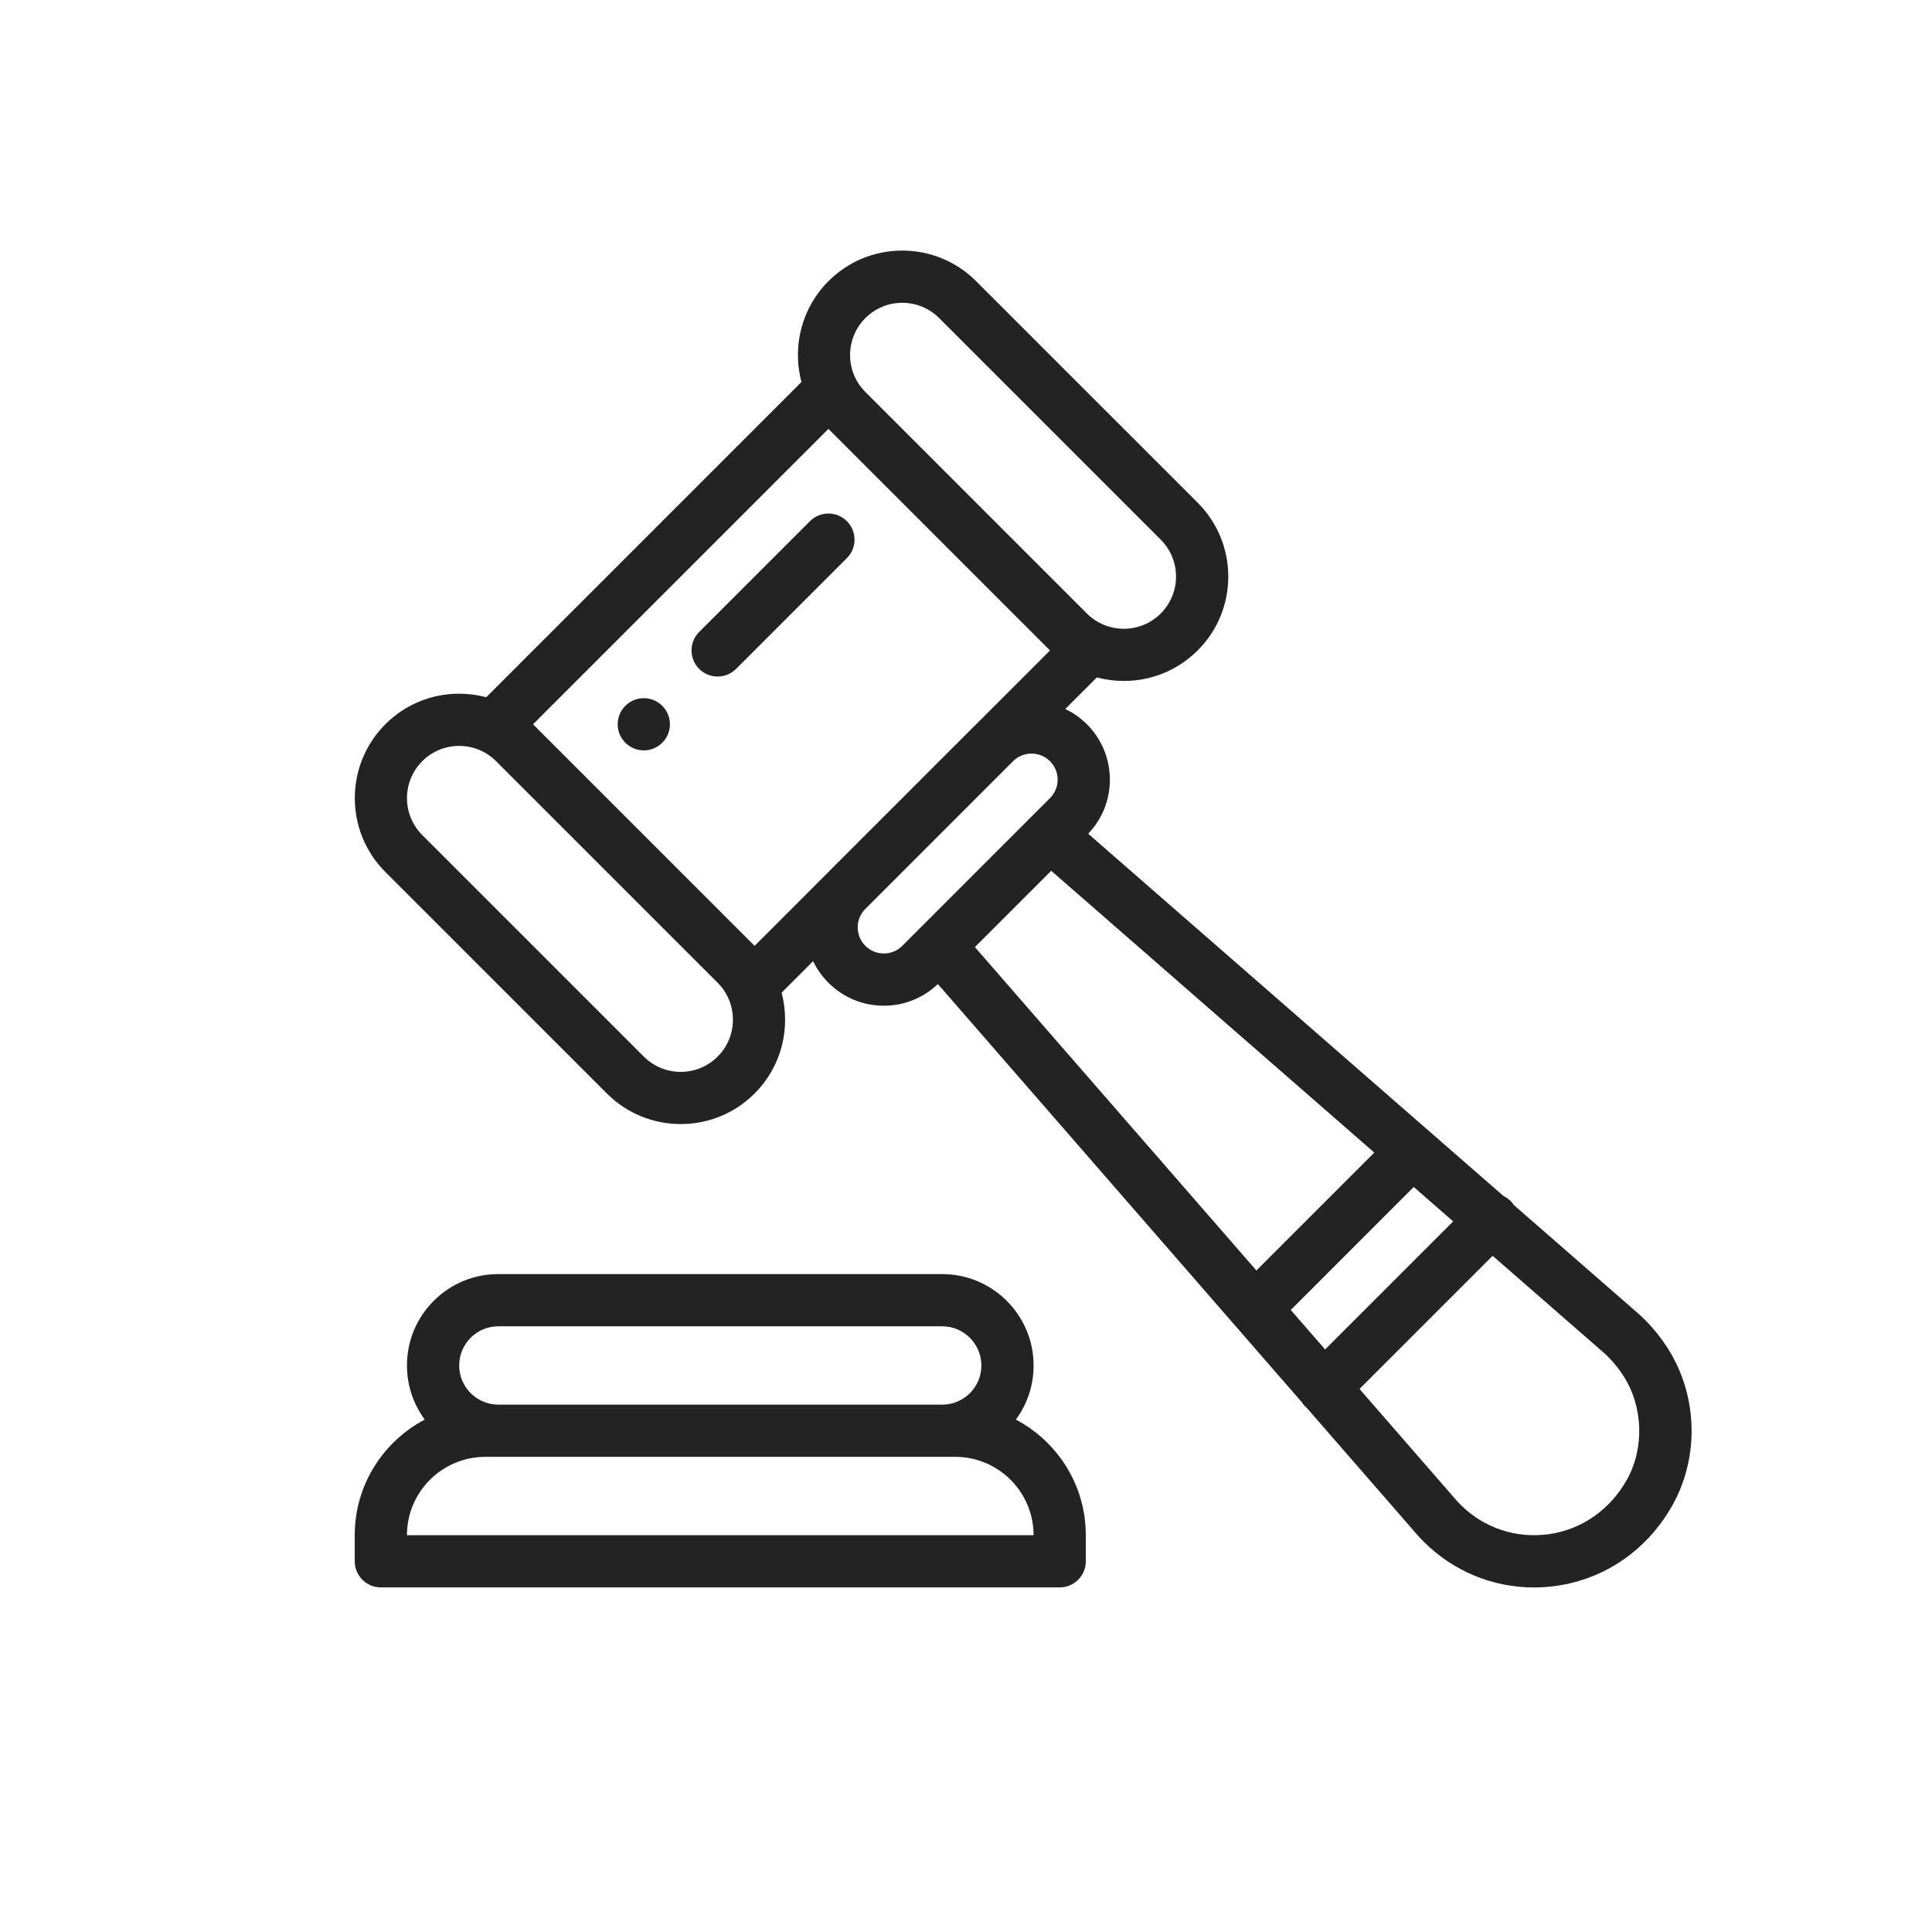 <?xml version="1.0" encoding="utf-8"?>
<!-- Generator: Adobe Illustrator 16.0.0, SVG Export Plug-In . SVG Version: 6.00 Build 0)  -->
<!DOCTYPE svg PUBLIC "-//W3C//DTD SVG 1.1//EN" "http://www.w3.org/Graphics/SVG/1.1/DTD/svg11.dtd">
<svg version="1.1" xmlns="http://www.w3.org/2000/svg" xmlns:xlink="http://www.w3.org/1999/xlink" x="0px" y="0px"
	 width="226.714px" height="226.715px" viewBox="0 0 226.714 226.715" enable-background="new 0 0 226.714 226.715"
	 xml:space="preserve">
<g id="Calque_2">
	<g>
		<g>
			<g>
				<path fill="#232323" d="M77.714,82.826c-1.195-1.197-3.137-1.196-4.333-0.001c-1.196,1.197-1.196,3.137,0.001,4.331
					c1.195,1.199,3.137,1.199,4.331,0.001C78.913,85.963,78.913,84.022,77.714,82.826z"/>
			</g>
		</g>
		<g>
			<g>
				<path fill="#232323" d="M119.208,166.585c1.351-1.829,2.082-4.034,2.082-6.352c-0.001-5.913-4.812-10.722-10.726-10.722H58.479
					c-2.866-0.002-5.559,1.114-7.582,3.14c-2.026,2.024-3.141,4.718-3.141,7.582c-0.001,2.376,0.777,4.571,2.088,6.35
					c-4.879,2.564-8.216,7.683-8.217,13.566l0.001,3.063c-0.001,1.692,1.372,3.064,3.063,3.064h79.661
					c1.693,0,3.063-1.372,3.064-3.064v-3.063C127.417,174.268,124.083,169.152,119.208,166.585z M55.229,156.982
					c0.868-0.868,2.022-1.345,3.251-1.345h52.086c2.534,0,4.595,2.063,4.596,4.596c-0.001,1.228-0.478,2.382-1.347,3.25
					c-0.867,0.868-2.021,1.346-3.251,1.346H58.48c-2.535,0-4.596-2.063-4.596-4.596C53.883,159.006,54.361,157.851,55.229,156.982z
					 M47.755,180.149c0-5.069,4.123-9.192,9.191-9.192h1.533h52.084h1.533c5.068,0,9.191,4.123,9.191,9.192H47.755z"/>
			</g>
		</g>
		<g>
			<g>
				<path fill="#232323" d="M195.652,158.131c-1.042-1.612-2.282-3.037-3.69-4.238l-14.316-12.485
					c-0.112-0.168-0.24-0.328-0.389-0.477c-0.249-0.247-0.531-0.442-0.831-0.587l-8.658-7.551l-40.073-34.958
					c1.641-1.715,2.544-3.958,2.546-6.343c-0.002-2.456-0.959-4.766-2.696-6.503c-0.757-0.757-1.619-1.352-2.541-1.788l3.708-3.708
					c1.036,0.276,2.101,0.416,3.167,0.416c3.138,0,6.274-1.194,8.664-3.583c2.316-2.314,3.591-5.394,3.591-8.666
					s-1.274-6.351-3.59-8.667l-25.997-25.996c-2.317-2.315-5.395-3.591-8.668-3.591c-3.272,0-6.35,1.275-8.665,3.591
					c-3.2,3.2-4.254,7.743-3.167,11.831l-36.989,36.99c-1.022-0.271-2.085-0.415-3.173-0.415c-3.274-0.001-6.352,1.274-8.665,3.587
					c-4.777,4.778-4.779,12.555,0,17.333l25.996,25.998c2.391,2.389,5.528,3.584,8.667,3.584c3.14,0,6.278-1.195,8.667-3.584
					c3.2-3.199,4.254-7.744,3.168-11.832l3.699-3.698c0.444,0.928,1.047,1.784,1.797,2.533c1.736,1.736,4.045,2.693,6.5,2.693
					c2.383,0,4.625-0.902,6.342-2.543l42.682,49.041c0.119,0.185,0.256,0.358,0.417,0.52c0.055,0.054,0.112,0.104,0.172,0.153
					l12.718,14.614c0.316,0.373,0.654,0.741,1.004,1.092c3.494,3.491,8.107,5.387,12.952,5.387c0.853,0,1.717-0.058,2.579-0.178
					c5.77-0.799,10.755-4.252,13.678-9.472C199.46,170.913,199.22,163.648,195.652,158.131z M101.545,37.33
					c1.158-1.157,2.696-1.796,4.332-1.796c1.639,0,3.177,0.639,4.335,1.796l25.997,25.997c1.158,1.158,1.796,2.697,1.795,4.333
					c0.001,1.637-0.638,3.175-1.796,4.333c-2.388,2.389-6.274,2.389-8.664,0l-25.996-25.997l-0.003-0.002
					C99.157,43.604,99.157,39.72,101.545,37.33z M84.215,123.987c-2.389,2.392-6.277,2.392-8.667,0L49.551,97.99
					c-2.389-2.389-2.39-6.276,0-8.667c1.154-1.155,2.694-1.793,4.333-1.793c1.637,0,3.175,0.638,4.328,1.792l26.003,26.002
					C86.604,117.713,86.604,121.601,84.215,123.987z M97.115,102.423l-8.566,8.569l-25.999-26l34.663-34.665l26,25.999l-8.583,8.583
					c-0.028,0.026-0.057,0.053-0.085,0.081L97.22,102.314C97.185,102.35,97.151,102.387,97.115,102.423z M108.055,108.816
					c-0.007,0.007-0.012,0.011-0.019,0.018l-2.157,2.158c-0.578,0.577-1.348,0.896-2.167,0.896s-1.588-0.319-2.167-0.898
					c-0.579-0.577-0.897-1.348-0.897-2.167c-0.002-0.804,0.306-1.559,0.86-2.127l17.404-17.404c1.192-1.16,3.122-1.146,4.3,0.031
					c0.579,0.58,0.898,1.351,0.898,2.169c-0.001,0.819-0.319,1.588-0.898,2.166l-2.146,2.146c-0.015,0.013-0.029,0.028-0.044,0.042
					L108.055,108.816z M114.401,111.137l8.954-8.955l37.915,33.071l-13.835,13.835L114.401,111.137z M151.467,153.721l14.431-14.432
					l4.629,4.039L155.5,158.354L151.467,153.721z M190.911,173.64c-1.978,3.529-5.322,5.861-9.174,6.394
					c-3.843,0.531-7.617-0.734-10.357-3.472c-0.235-0.235-0.462-0.482-0.671-0.73c-0.011-0.012-0.021-0.022-0.03-0.034
					l-11.147-12.809l15.624-15.624l12.792,11.157c0.011,0.009,0.02,0.018,0.029,0.026c0.958,0.815,1.808,1.792,2.529,2.909
					C192.822,165.038,192.984,169.934,190.911,173.64z"/>
			</g>
		</g>
		<g>
			<g>
				<path fill="#232323" d="M99.379,61.159c-1.196-1.196-3.137-1.195-4.334,0l-13,13.001c-1.195,1.195-1.195,3.136,0.001,4.333
					c0.6,0.599,1.382,0.896,2.166,0.896c0.785,0,1.568-0.3,2.167-0.897l13-13C100.576,64.297,100.576,62.356,99.379,61.159z"/>
			</g>
		</g>
	</g>
</g>
<g id="Calque_3">
</g>
</svg>
